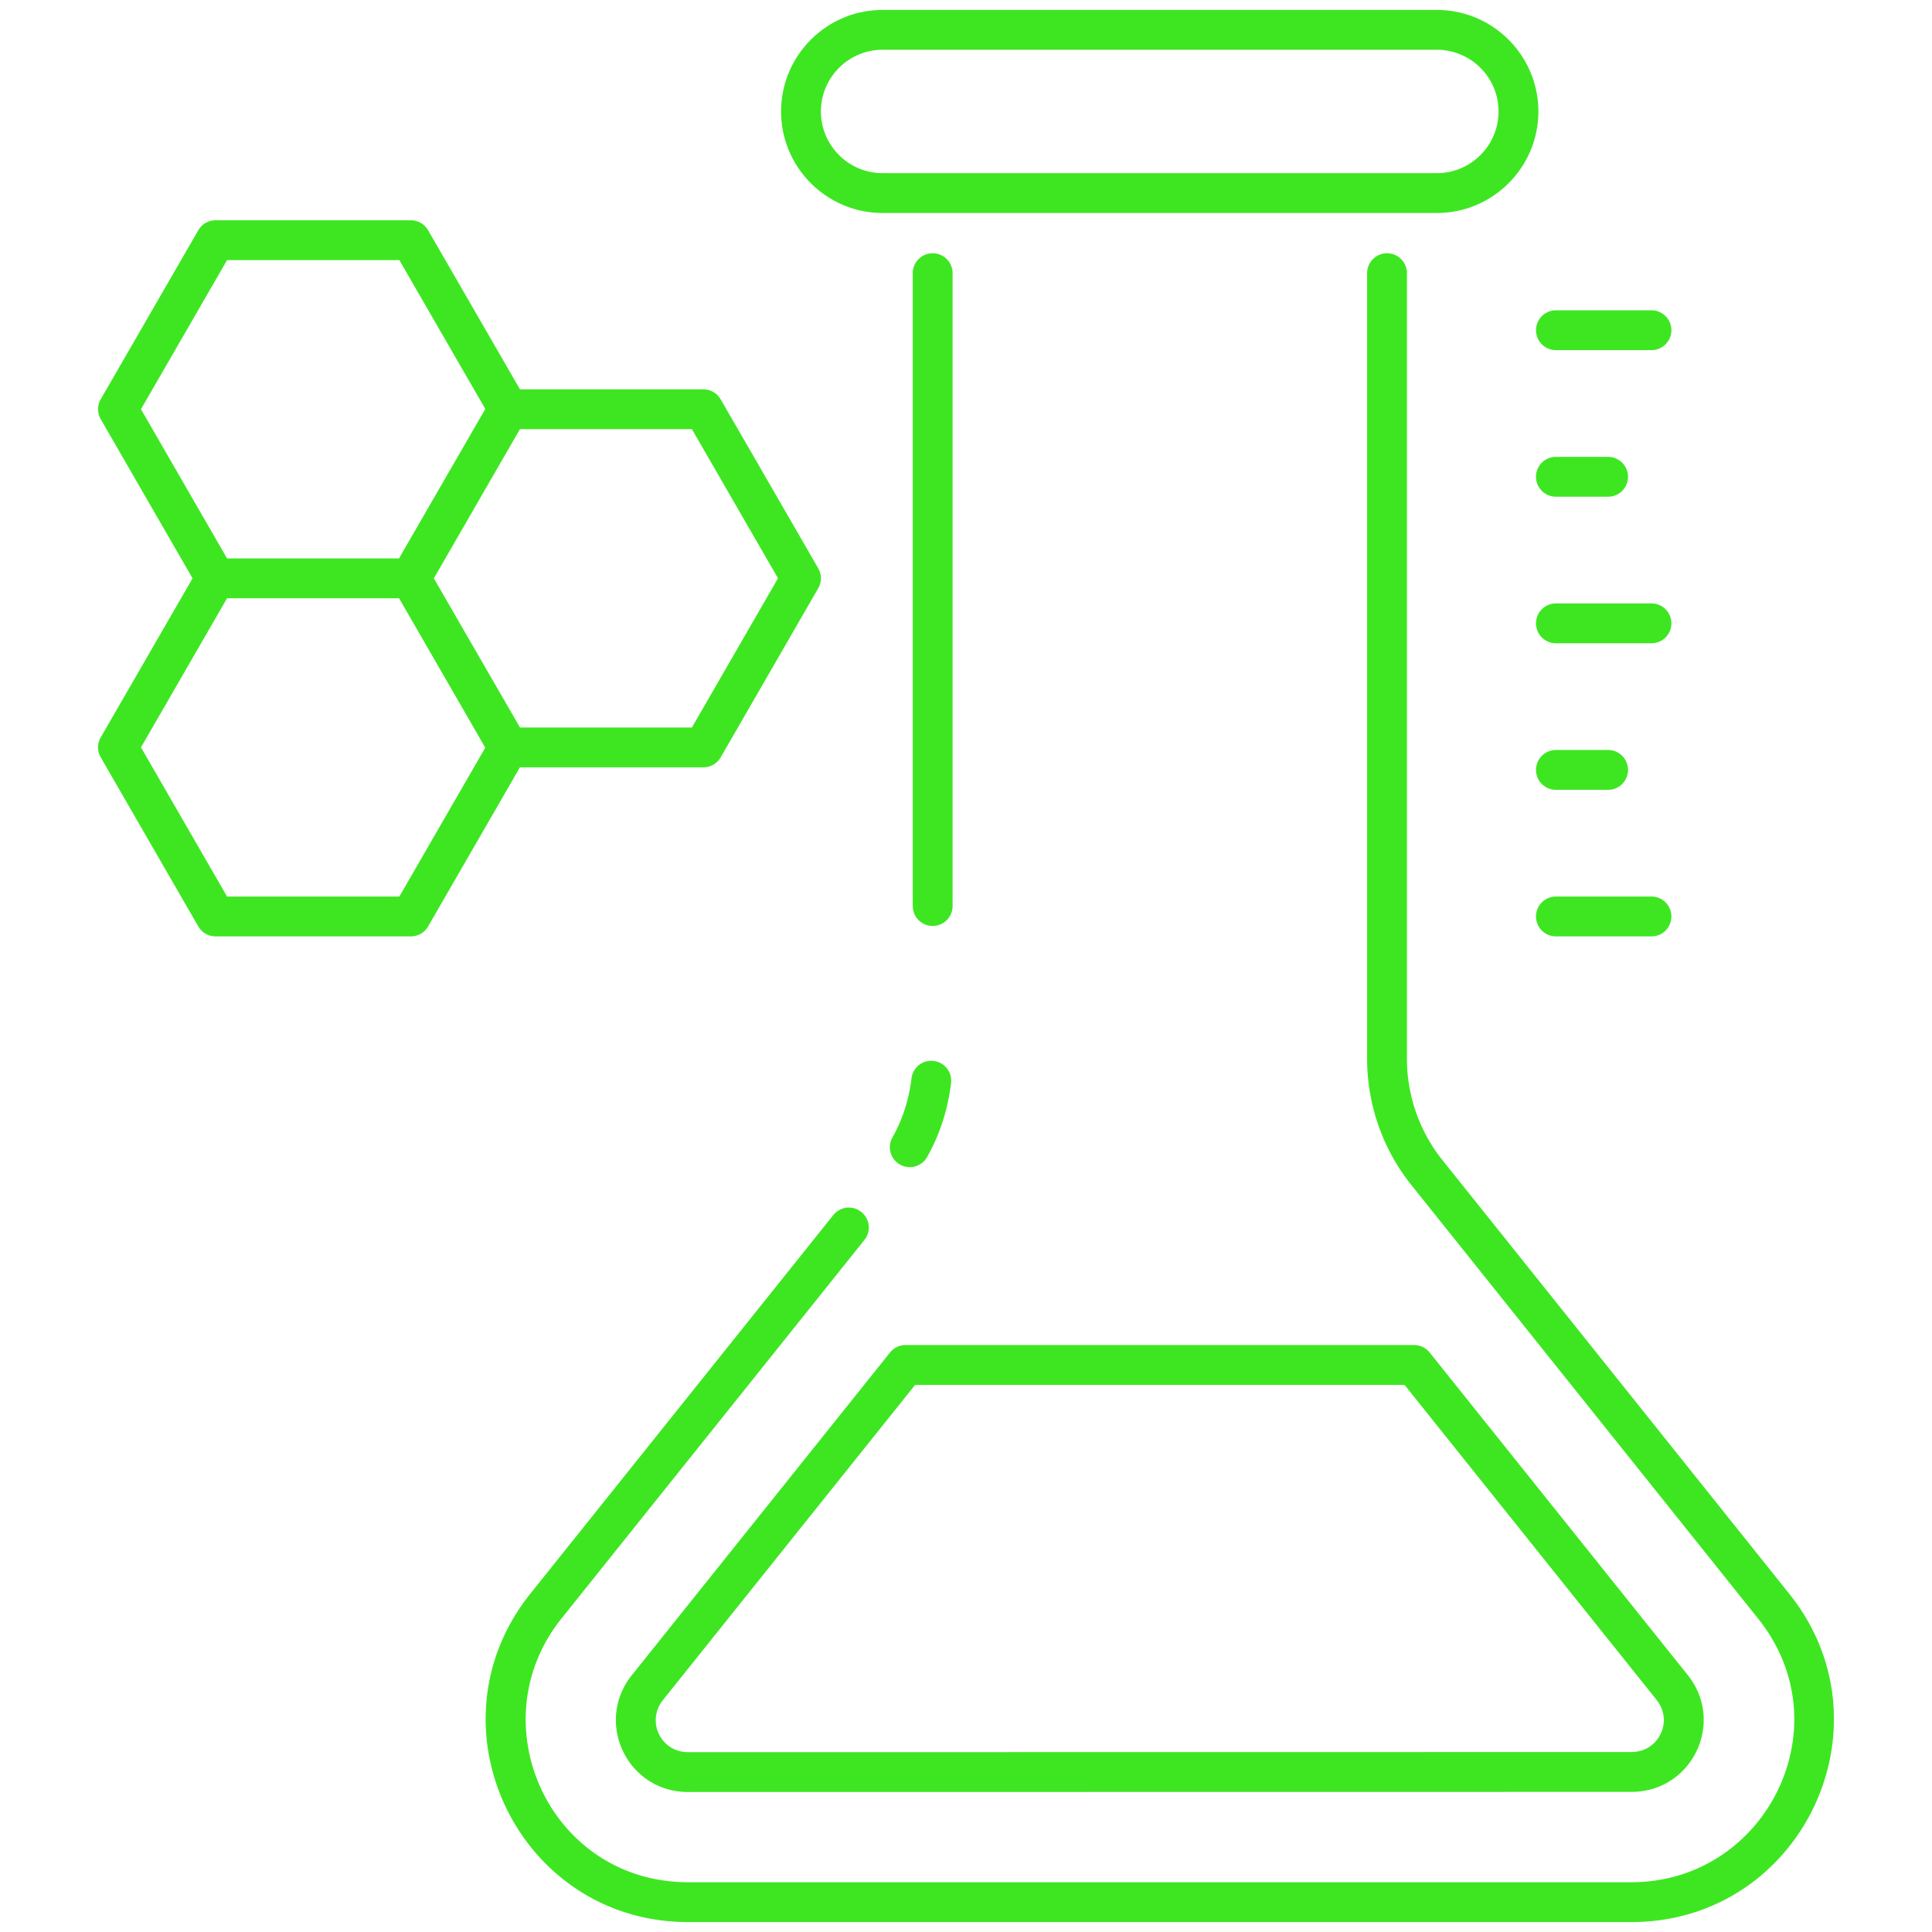 <svg xmlns="http://www.w3.org/2000/svg" xmlns:xlink="http://www.w3.org/1999/xlink" xmlns:svgjs="http://svgjs.com/svgjs" width="512" height="512" x="0" y="0" viewBox="0 0 512 512" style="enable-background:new 0 0 512 512" xml:space="preserve" class=""><g><path d="M252.448 240.208V72.293a5.28 5.28 0 0 0-10.558 0v167.915a5.28 5.28 0 0 0 10.558 0zM372.855 280.589V72.293a5.28 5.28 0 0 0-10.558 0v208.296c0 12.148 4.163 24.025 11.715 33.438l91.905 114.922c22.896 28.57 2.016 69.86-33.572 69.86H182.348c-36.576 0-55.791-42.073-33.569-69.862l80.343-100.4a5.28 5.28 0 0 0-8.243-6.599L140.537 422.35c-28.046 35.074-3.084 87.016 41.812 87.016h249.997c44.917 0 69.902-51.964 41.812-87.016L382.25 307.426c-6.057-7.552-9.395-17.084-9.395-26.837z" fill="#3ee622" data-original="#000000" class=""></path><path d="M236.501 301.436a5.277 5.277 0 0 0 2.008 7.189 5.277 5.277 0 0 0 7.189-2.008c3.369-5.98 5.503-12.57 6.343-19.591a5.275 5.275 0 0 0-4.611-5.869c-2.874-.356-5.524 1.717-5.869 4.611-.675 5.634-2.379 10.905-5.06 15.668zM182.341 474.897l250.025-.031c16.036 0 24.931-18.416 14.888-30.981l-68.378-85.454a5.284 5.284 0 0 0-4.121-1.979H239.981a5.283 5.283 0 0 0-4.121 1.979l-68.404 85.487c-10.006 12.502-1.229 30.979 14.885 30.979zm-6.642-24.38 66.818-83.508h129.701l66.79 83.472c4.517 5.651.557 13.828-6.642 13.828l-250.025.031c-7.198 0-11.17-8.171-6.642-13.823zM233.901 56.444h146.88c14.836 0 26.906-12.07 26.906-26.906s-12.07-26.904-26.906-26.904h-146.88c-14.836 0-26.906 12.068-26.906 26.904s12.07 26.906 26.906 26.906zm0-43.253h146.88c9.016 0 16.349 7.333 16.349 16.346 0 9.016-7.333 16.349-16.349 16.349h-146.88c-9.016 0-16.349-7.333-16.349-16.349 0-9.013 7.333-16.346 16.349-16.346zM412.234 92.789h25.525a5.28 5.28 0 0 0 0-10.558h-25.525a5.28 5.28 0 0 0 0 10.558zM412.234 131.632h14.029a5.28 5.28 0 0 0 0-10.558h-14.029a5.28 5.28 0 0 0 0 10.558zM412.234 170.472h25.525a5.28 5.28 0 0 0 0-10.558h-25.525a5.28 5.28 0 0 0 0 10.558zM412.234 209.314h14.029a5.28 5.28 0 0 0 0-10.558h-14.029a5.28 5.28 0 0 0 0 10.558zM412.234 248.154h25.525a5.28 5.28 0 0 0 0-10.558h-25.525a5.28 5.28 0 0 0 0 10.558zM26.692 200.695l25.86 44.82a5.282 5.282 0 0 0 4.572 2.639h51.756a5.283 5.283 0 0 0 4.572-2.639l24.33-42.165h48.628a5.283 5.283 0 0 0 4.572-2.639l25.862-44.822a5.289 5.289 0 0 0 0-5.279l-25.862-44.789a5.278 5.278 0 0 0-4.572-2.639H137.8l-24.347-42.165a5.278 5.278 0 0 0-4.572-2.639H57.124a5.276 5.276 0 0 0-4.572 2.639l-25.86 44.789a5.283 5.283 0 0 0 0 5.276l24.337 42.183-24.337 42.152a5.287 5.287 0 0 0 0 5.278zm179.485-47.446-22.816 39.544H137.8l-22.824-39.527 22.807-39.527h45.581zM60.171 68.935h45.663l22.775 39.443-22.872 39.61H60.174L37.36 108.445zm0 89.611h45.585l22.844 39.591-22.769 39.46H60.174L37.36 198.056z" fill="#3ee622" data-original="#000000" class=""></path></g></svg>